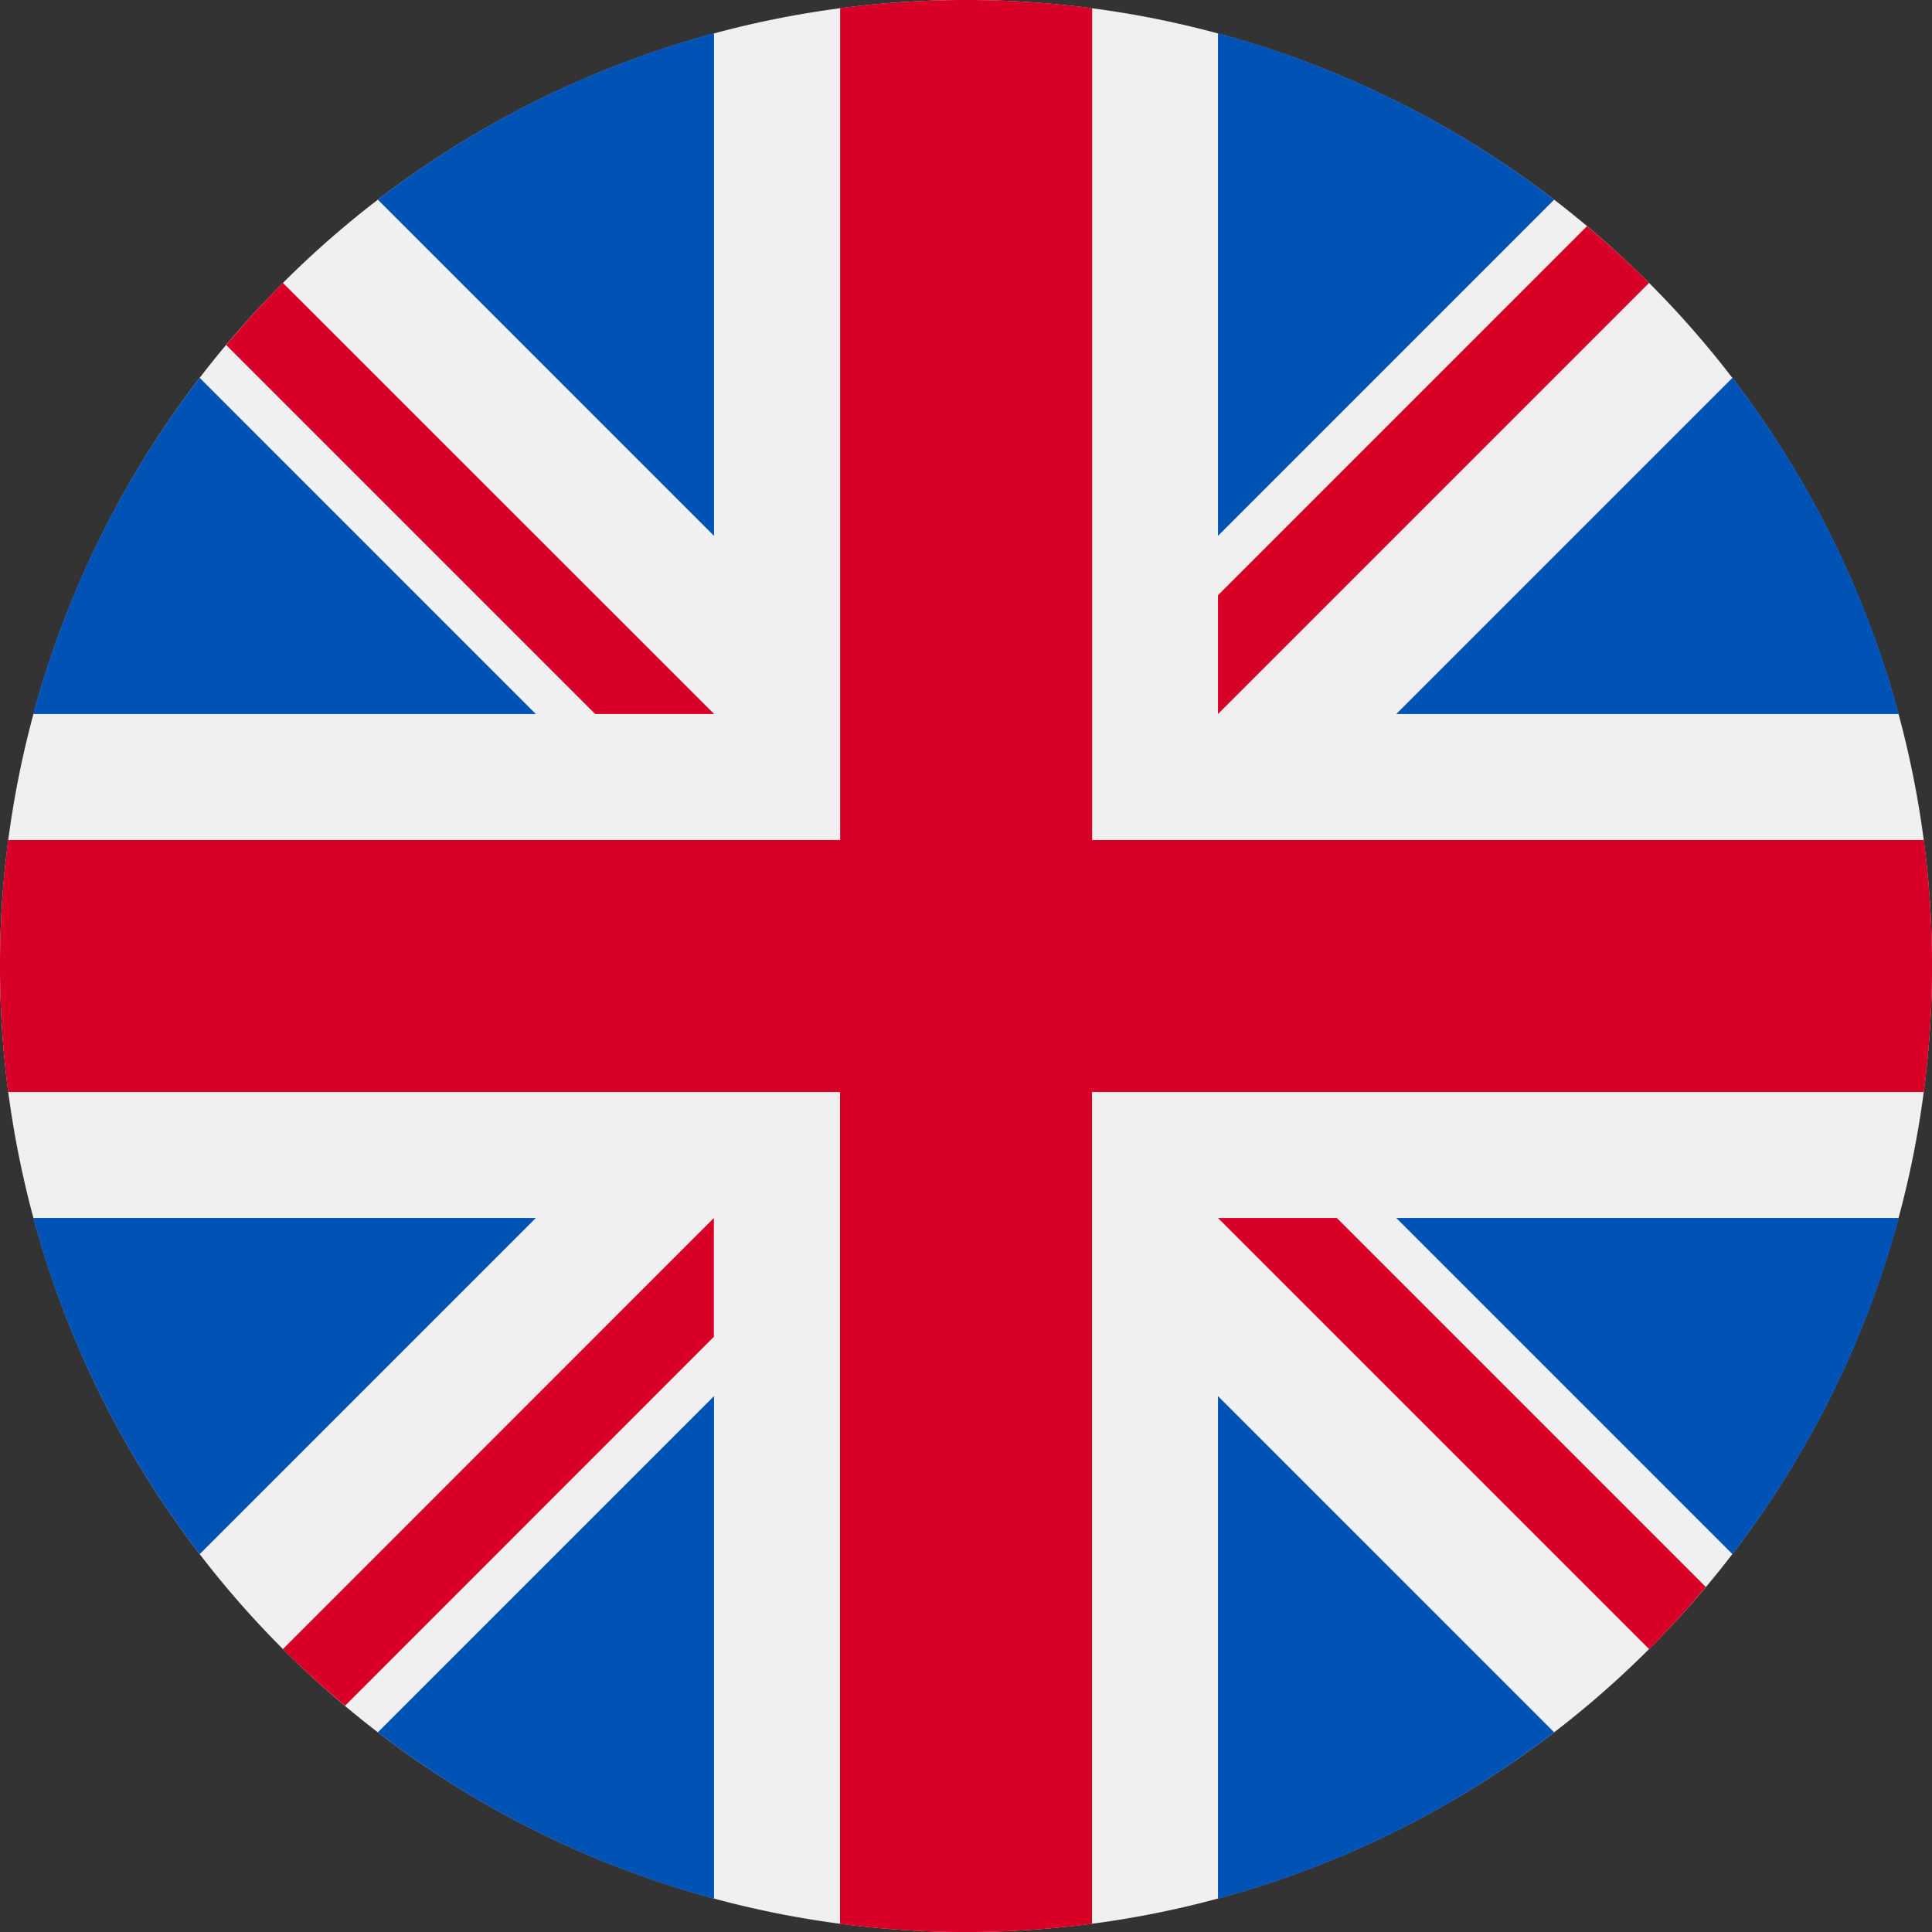 <svg width="14" height="14" viewBox="0 0 14 14" fill="none" xmlns="http://www.w3.org/2000/svg">
  <rect x="0" y="0" width="14" height="14" fill="#333333" stroke="none"/>
  <path d="M7 14A7 7 0 107 0a7 7 0 000 14z" fill="#F0F0F0"/>
  <path d="M1.447 2.738A6.975 6.975 0 00.241 5.174h3.642L1.447 2.738zM13.76 5.174a6.975 6.975 0 00-1.206-2.436l-2.436 2.436h3.642zM.241 8.826c.242.896.656 1.72 1.206 2.436l2.436-2.436H.24zM11.262 1.447A6.975 6.975 0 008.826.241v3.642l2.436-2.436zM2.738 12.553c.716.55 1.54.964 2.436 1.206v-3.642l-2.436 2.436zM5.174.241a6.975 6.975 0 00-2.436 1.206l2.436 2.436V.24zM8.826 13.759a6.975 6.975 0 002.436-1.206l-2.436-2.436v3.642zM10.118 8.826l2.436 2.436c.55-.716.964-1.54 1.206-2.436h-3.642z" fill="#0052B4"/>
  <path d="M13.94 6.087H7.914V.059a7.07 7.07 0 00-1.826 0v6.028H.059a7.07 7.07 0 000 1.826h6.028v6.028a7.053 7.053 0 001.826 0V7.913h6.028a7.053 7.053 0 000-1.826z" fill="#D80027"/>
  <path d="M8.826 8.826l3.124 3.124c.144-.144.28-.294.411-.45L9.687 8.826h-.86zM5.173 8.826L2.05 11.95c.143.143.294.28.45.411l2.673-2.674v-.86zM5.175 5.174L2.05 2.05c-.144.144-.28.294-.411.45l2.674 2.674h.86zM8.826 5.174L11.95 2.05a6.989 6.989 0 00-.45-.411L8.826 4.313v.86z" fill="#D80027"/>
</svg>
